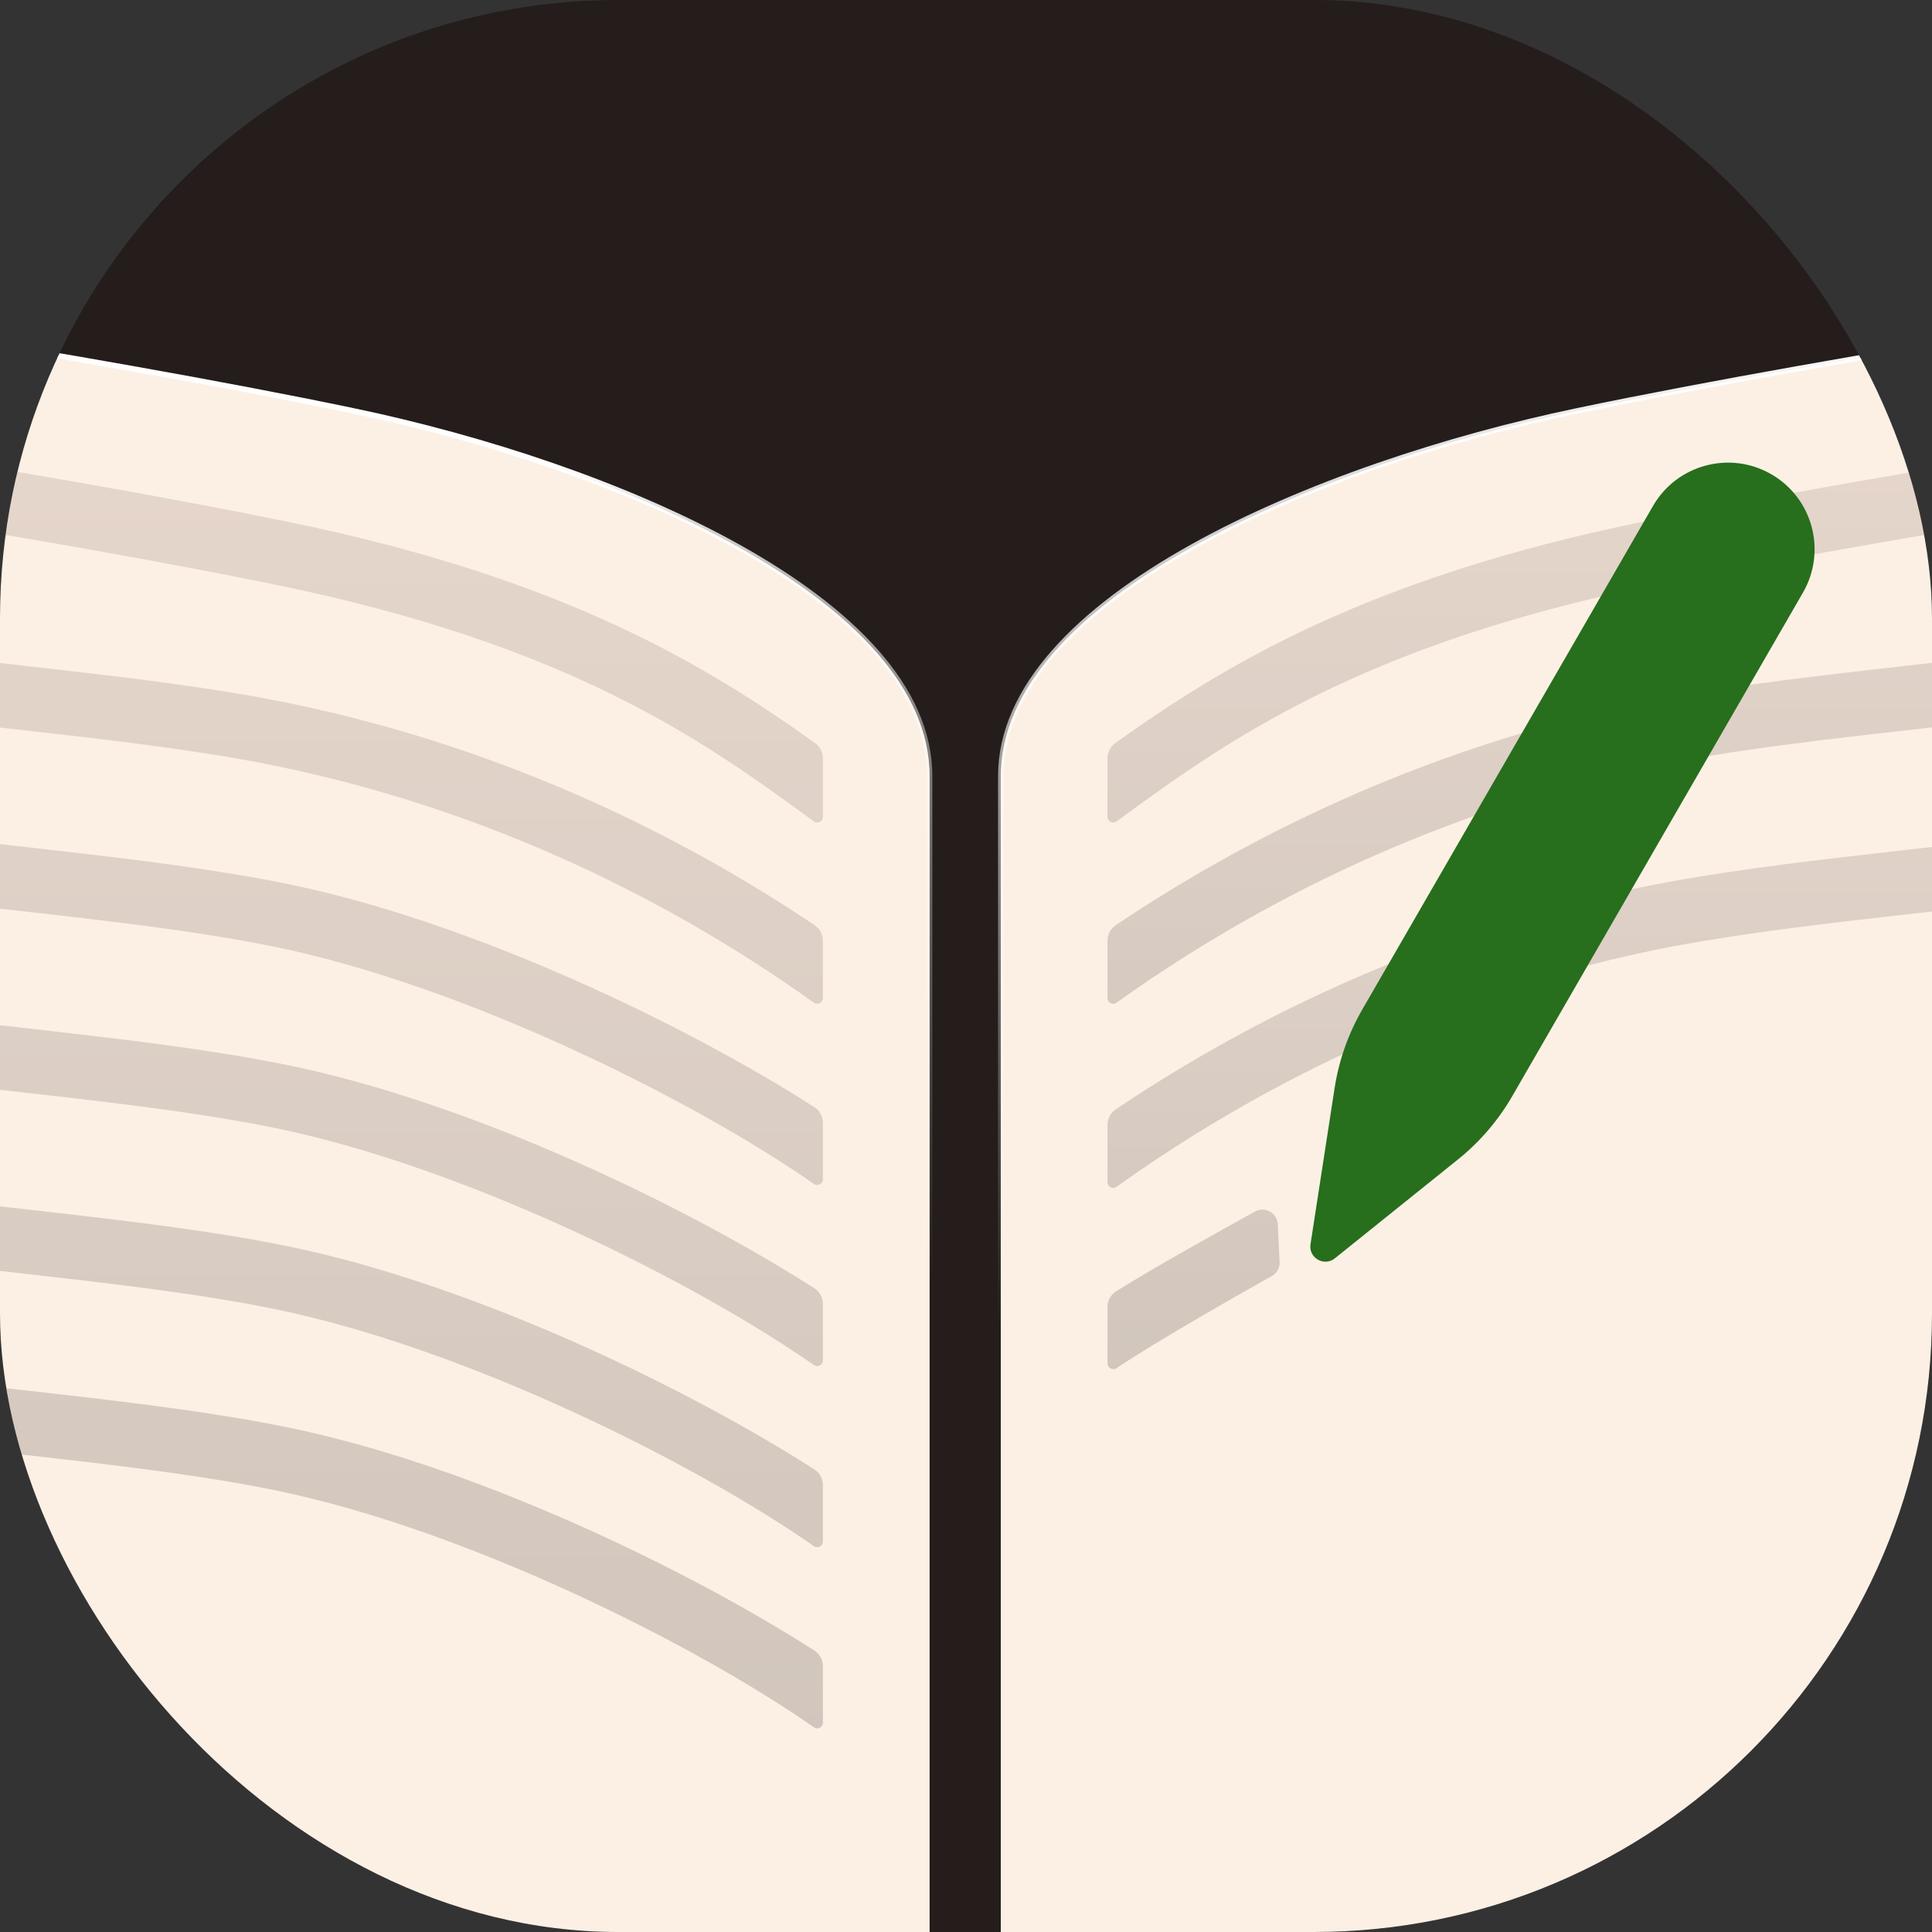 <svg width="100" height="100" viewBox="0 0 100 100" fill="none" xmlns="http://www.w3.org/2000/svg">
<rect x="0" y="0" width="100" height="100" fill="#333333" stroke="none"/>
<g clip-path="url(#clip0_8864_45647)">
<rect width="100" height="100" rx="32" fill="#241D1B"/>
<path d="M104.618 17.123C107.094 16.721 109.478 17.263 111.24 18.393C113.002 19.523 114.133 21.233 114.133 23.173V86.721C114.133 88.506 113.18 96.593 111.648 104.258C110.883 108.089 109.975 111.807 108.972 114.573C108.47 115.957 107.947 117.095 107.411 117.89C106.869 118.693 106.339 119.105 105.836 119.121C96.965 119.402 84.743 120.39 75.116 122.969C63.94 125.963 56.574 129.99 53.128 132.443C52.892 132.611 52.552 132.637 52.267 132.546C51.976 132.453 51.8 132.265 51.8 132.059V40.169C51.8 37.883 52.817 35.734 54.565 33.747C56.315 31.759 58.789 29.941 61.688 28.322C67.487 25.085 74.954 22.66 81.616 21.268C88.501 19.829 97.422 18.29 104.618 17.123Z" fill="#FCF0E5" stroke="url(#paint0_linear_8864_45647)" stroke-width="0.28"/>
<g opacity="0.2">
<path d="M105.176 36.864C105.176 36.962 105.103 37.045 105.005 37.057C102.451 37.382 99.795 37.67 97.187 37.968C93.106 38.435 89.134 38.929 85.696 39.632C73.175 42.193 63.667 47.697 57.789 51.9C57.595 52.039 57.324 51.9 57.324 51.66V48.693C57.324 48.37 57.482 48.068 57.751 47.888C63.948 43.727 73.195 38.8 85.031 36.379C88.629 35.643 92.735 35.136 96.81 34.67C99.583 34.352 102.339 34.054 104.955 33.717C105.072 33.702 105.176 33.793 105.176 33.91V36.864Z" fill="url(#paint1_linear_8864_45647)"/>
<path d="M105.176 26.596C105.176 26.691 105.107 26.773 105.012 26.788C98.577 27.841 91.435 29.083 85.696 30.257C70.394 33.387 63.501 38.333 57.79 42.518C57.596 42.66 57.324 42.522 57.324 42.282V39.251C57.324 38.937 57.474 38.643 57.73 38.46C63.351 34.446 70.727 29.93 85.031 27.004C90.971 25.789 98.372 24.506 104.95 23.434C105.069 23.415 105.176 23.507 105.176 23.627V26.596Z" fill="url(#paint2_linear_8864_45647)"/>
<path d="M66.232 65.314C66.248 65.615 66.094 65.897 65.832 66.045C64.431 66.831 59.944 69.367 57.794 70.815C57.596 70.949 57.324 70.808 57.324 70.569V67.65C57.324 67.32 57.489 67.013 57.769 66.838C59.703 65.625 63.168 63.696 64.963 62.706C65.483 62.42 66.121 62.798 66.142 63.39C66.168 64.11 66.206 64.847 66.232 65.314Z" fill="url(#paint3_linear_8864_45647)"/>
<path d="M105.176 46.394C105.176 46.493 105.103 46.576 105.005 46.588C102.451 46.913 99.795 47.201 97.187 47.499C93.106 47.966 89.134 48.459 85.696 49.163C73.175 51.724 63.667 57.228 57.789 61.431C57.595 61.57 57.324 61.431 57.324 61.191V58.223C57.324 57.9 57.482 57.599 57.751 57.419C63.948 53.258 73.195 48.33 85.031 45.91C88.629 45.174 92.735 44.666 96.81 44.2C99.583 43.883 102.339 43.585 104.955 43.247C105.072 43.232 105.176 43.323 105.176 43.441V46.394Z" fill="url(#paint4_linear_8864_45647)"/>
</g>
<path d="M-11.323 18.393C-9.562 17.263 -7.178 16.722 -4.702 17.123C2.494 18.29 11.416 19.829 18.301 21.268C24.963 22.66 32.431 25.085 38.228 28.322C41.127 29.941 43.602 31.759 45.352 33.746C47.1 35.733 48.117 37.883 48.117 40.169V136.073C48.117 136.28 47.941 136.469 47.65 136.562C47.365 136.652 47.025 136.627 46.789 136.459C43.343 134.006 35.977 129.979 24.801 126.984C15.175 124.405 2.952 123.417 -5.919 123.136C-8.198 123.064 -10.277 122.313 -11.783 121.142C-13.289 119.97 -14.216 118.384 -14.216 116.638V23.173C-14.216 21.233 -13.085 19.523 -11.323 18.393Z" fill="#FCF0E5" stroke="url(#paint5_linear_8864_45647)" stroke-width="0.28"/>
<g opacity="0.2">
<path d="M-5.259 74.364C-5.259 74.462 -5.186 74.545 -5.088 74.557C-2.534 74.882 0.122 75.17 2.73 75.469C6.811 75.935 10.783 76.429 14.221 77.132C24.191 79.171 36.096 85.184 42.128 89.406C42.324 89.543 42.593 89.402 42.593 89.163V86.245C42.593 85.915 42.429 85.608 42.151 85.43C35.454 81.144 24.419 75.829 14.886 73.879C11.288 73.143 7.182 72.636 3.107 72.17C0.334 71.852 -2.422 71.554 -5.038 71.217C-5.155 71.202 -5.259 71.293 -5.259 71.41V74.364Z" fill="url(#paint6_linear_8864_45647)"/>
<path d="M-5.259 64.989C-5.259 65.087 -5.186 65.17 -5.088 65.182C-2.534 65.507 0.122 65.795 2.73 66.094C6.811 66.56 10.783 67.054 14.221 67.757C24.191 69.796 36.096 75.809 42.128 80.031C42.324 80.168 42.593 80.027 42.593 79.788V76.87C42.593 76.54 42.429 76.233 42.151 76.055C35.454 71.769 24.419 66.454 14.886 64.504C11.288 63.768 7.182 63.261 3.107 62.795C0.334 62.477 -2.422 62.179 -5.038 61.842C-5.155 61.827 -5.259 61.918 -5.259 62.035V64.989Z" fill="url(#paint7_linear_8864_45647)"/>
<path d="M-5.259 55.614C-5.259 55.712 -5.186 55.795 -5.088 55.807C-2.534 56.132 0.122 56.42 2.73 56.718C6.811 57.185 10.783 57.679 14.221 58.382C24.191 60.421 36.096 66.434 42.128 70.656C42.324 70.793 42.593 70.652 42.593 70.413V67.495C42.593 67.165 42.429 66.858 42.151 66.68C35.454 62.395 24.419 57.079 14.886 55.129C11.288 54.393 7.182 53.886 3.107 53.42C0.334 53.102 -2.422 52.804 -5.038 52.467C-5.155 52.452 -5.259 52.543 -5.259 52.66V55.614Z" fill="url(#paint8_linear_8864_45647)"/>
<path d="M-5.259 46.239C-5.259 46.337 -5.186 46.42 -5.088 46.432C-2.534 46.757 0.122 47.045 2.73 47.343C6.811 47.81 10.783 48.304 14.221 49.007C24.191 51.046 36.096 57.059 42.128 61.281C42.324 61.418 42.593 61.277 42.593 61.038V58.12C42.593 57.789 42.429 57.483 42.151 57.305C35.454 53.02 24.419 47.704 14.886 45.754C11.288 45.018 7.182 44.511 3.107 44.045C0.334 43.727 -2.422 43.429 -5.038 43.092C-5.155 43.077 -5.259 43.168 -5.259 43.285V46.239Z" fill="url(#paint9_linear_8864_45647)"/>
<path d="M-5.259 36.864C-5.259 36.962 -5.186 37.045 -5.088 37.057C-2.534 37.382 0.122 37.67 2.73 37.968C6.811 38.435 10.783 38.929 14.221 39.632C26.742 42.193 36.249 47.697 42.128 51.9C42.322 52.039 42.593 51.9 42.593 51.66V48.693C42.593 48.37 42.435 48.068 42.166 47.888C35.969 43.727 26.721 38.8 14.886 36.379C11.288 35.643 7.182 35.136 3.107 34.67C0.334 34.352 -2.422 34.054 -5.038 33.717C-5.155 33.702 -5.259 33.793 -5.259 33.91V36.864Z" fill="url(#paint10_linear_8864_45647)"/>
<path d="M-5.259 26.596C-5.259 26.691 -5.19 26.773 -5.095 26.788C1.34 27.841 8.482 29.083 14.221 30.257C29.523 33.387 36.416 38.333 42.127 42.518C42.321 42.66 42.593 42.522 42.593 42.282V39.251C42.593 38.937 42.443 38.643 42.187 38.46C36.566 34.446 29.19 29.93 14.886 27.004C8.946 25.789 1.545 24.506 -5.033 23.434C-5.152 23.415 -5.259 23.507 -5.259 23.627V26.596Z" fill="url(#paint11_linear_8864_45647)"/>
</g>
<path d="M78.274 56.736C77.548 57.992 76.596 59.103 75.465 60.012L69.092 65.131C68.536 65.578 67.722 65.108 67.831 64.403L69.078 56.325C69.3 54.891 69.785 53.51 70.511 52.254L85.56 26.187C86.798 24.044 89.539 23.309 91.683 24.547V24.547C93.826 25.785 94.561 28.526 93.323 30.669L78.274 56.736Z" fill="#276E1D"/>
</g>
<defs>
<linearGradient id="paint0_linear_8864_45647" x1="74.928" y1="16.867" x2="75.172" y2="68.625" gradientUnits="userSpaceOnUse">
<stop stop-color="white"/>
<stop offset="1" stop-color="white" stop-opacity="0"/>
</linearGradient>
<linearGradient id="paint1_linear_8864_45647" x1="81.25" y1="23.398" x2="81.25" y2="61.611" gradientUnits="userSpaceOnUse">
<stop stop-color="#8A6F67"/>
<stop offset="1" stop-color="#241D1B"/>
</linearGradient>
<linearGradient id="paint2_linear_8864_45647" x1="81.25" y1="23.398" x2="81.25" y2="61.611" gradientUnits="userSpaceOnUse">
<stop stop-color="#8A6F67"/>
<stop offset="1" stop-color="#241D1B"/>
</linearGradient>
<linearGradient id="paint3_linear_8864_45647" x1="81.25" y1="32.929" x2="81.25" y2="71.142" gradientUnits="userSpaceOnUse">
<stop stop-color="#8A6F67"/>
<stop offset="1" stop-color="#241D1B"/>
</linearGradient>
<linearGradient id="paint4_linear_8864_45647" x1="81.25" y1="32.929" x2="81.25" y2="71.142" gradientUnits="userSpaceOnUse">
<stop stop-color="#8A6F67"/>
<stop offset="1" stop-color="#241D1B"/>
</linearGradient>
<linearGradient id="paint5_linear_8864_45647" x1="33.448" y1="18.625" x2="65.378" y2="46.906" gradientUnits="userSpaceOnUse">
<stop stop-color="white"/>
<stop offset="1" stop-color="white" stop-opacity="0"/>
</linearGradient>
<linearGradient id="paint6_linear_8864_45647" x1="18.667" y1="89.736" x2="18.667" y2="23.398" gradientUnits="userSpaceOnUse">
<stop stop-color="#241D1B"/>
<stop offset="1" stop-color="#8A6F67"/>
</linearGradient>
<linearGradient id="paint7_linear_8864_45647" x1="18.667" y1="89.736" x2="18.667" y2="23.398" gradientUnits="userSpaceOnUse">
<stop stop-color="#241D1B"/>
<stop offset="1" stop-color="#8A6F67"/>
</linearGradient>
<linearGradient id="paint8_linear_8864_45647" x1="18.667" y1="89.736" x2="18.667" y2="23.398" gradientUnits="userSpaceOnUse">
<stop stop-color="#241D1B"/>
<stop offset="1" stop-color="#8A6F67"/>
</linearGradient>
<linearGradient id="paint9_linear_8864_45647" x1="18.667" y1="89.736" x2="18.667" y2="23.398" gradientUnits="userSpaceOnUse">
<stop stop-color="#241D1B"/>
<stop offset="1" stop-color="#8A6F67"/>
</linearGradient>
<linearGradient id="paint10_linear_8864_45647" x1="18.667" y1="89.736" x2="18.667" y2="23.398" gradientUnits="userSpaceOnUse">
<stop stop-color="#241D1B"/>
<stop offset="1" stop-color="#8A6F67"/>
</linearGradient>
<linearGradient id="paint11_linear_8864_45647" x1="18.667" y1="89.736" x2="18.667" y2="23.398" gradientUnits="userSpaceOnUse">
<stop stop-color="#241D1B"/>
<stop offset="1" stop-color="#8A6F67"/>
</linearGradient>
<clipPath id="clip0_8864_45647">
<rect width="100" height="100" rx="32" fill="white"/>
</clipPath>
</defs>
</svg>
